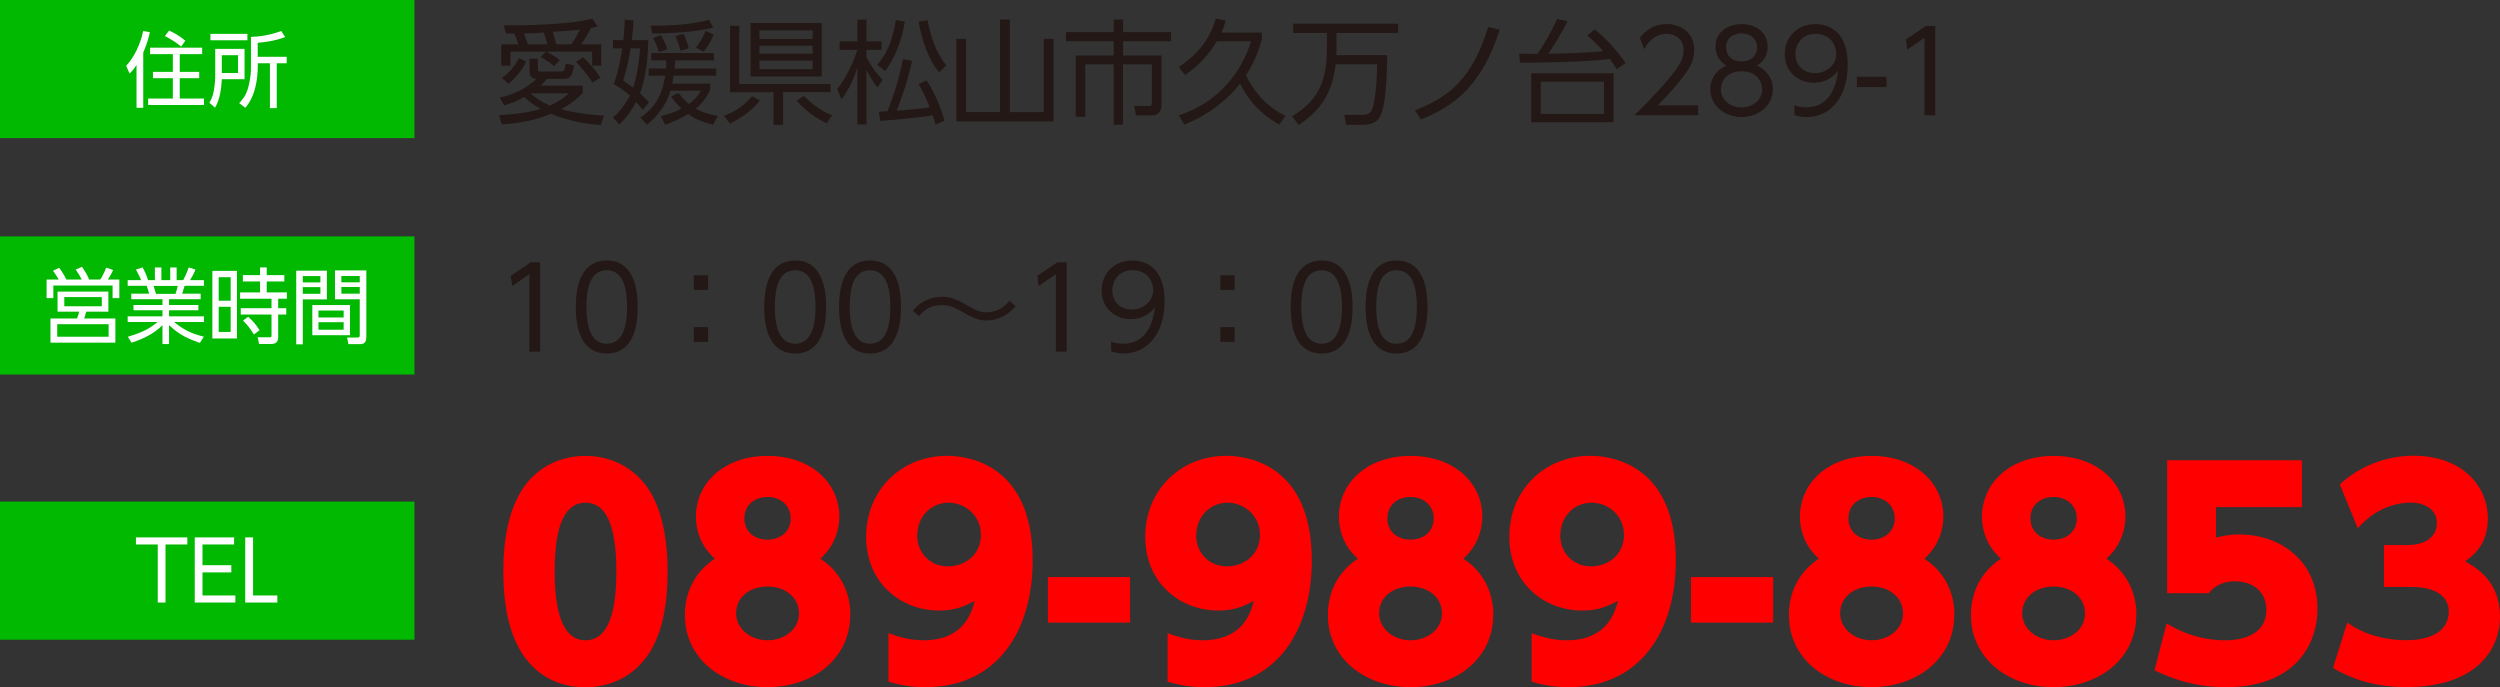 <svg xmlns="http://www.w3.org/2000/svg" id="_&#x30EC;&#x30A4;&#x30E4;&#x30FC;_2" viewBox="0 0 296.66 81.54"><rect x="0" y="0" width="296.66" height="81.54" fill="#333333" stroke="none"/><g id="t"><rect width="49.18" height="16.39" style="fill:#00b900; stroke-width:0px;"></rect><path d="m16.99,12.79h-.79v-5.09c-.35.56-.58.79-.82,1.03l-.41-.92c.88-.9,1.69-2.53,2.02-4.13l.79.14c-.08.37-.23,1.14-.78,2.42v6.55Zm7.01-6.37h-2.67v2.11h2.31v.75h-2.31v2.41h2.88v.77h-6.63v-.77h2.93v-2.41h-2.36v-.75h2.36v-2.11h-2.7v-.76h6.18v.76Zm-2.5-.89c-.58-.48-1.24-.9-1.93-1.25l.49-.65c.55.24,1.26.62,1.93,1.2l-.49.7Z" style="fill:#fff; stroke-width:0px;"></path><path d="m29.02,5.81v3.59h-2.7c-.05.99-.19,2.34-.8,3.38l-.68-.59c.16-.27.42-.71.53-1.4.1-.6.17-1.19.17-1.7v-3.29h3.48Zm.34-1.03h-4.39v-.76h4.39v.76Zm-1.12,1.77h-1.92v2.11h1.92v-2.11Zm2.35.19h3.43v.77h-1.18v5.32h-.81v-5.32h-1.44v.23c0,3.27-1.11,4.6-1.47,5.05l-.74-.55c.31-.33.79-.84,1.05-1.77.35-1.28.35-2.1.35-2.49v-3.6c1.03-.03,2.44-.24,3.59-.71l.47.73c-1.06.39-1.92.56-3.26.68v1.67Z" style="fill:#fff; stroke-width:0px;"></path><path d="m71.28,14.83c-.97-.07-3.27-.24-5.89-1.32-2.57,1.05-4.98,1.2-5.84,1.25l-.35-1.09c1.68-.09,3.36-.27,4.97-.75-1.13-.61-1.71-1.17-1.95-1.4-1.22.67-1.95.86-2.4.98l-.51-.92c2.48-.54,3.84-1.74,4.35-2.23-.24,0-.82-.03-.82-.86v-1.53h.98v1.24c0,.19.01.28.3.28h2.5c.32,0,.38-.16.53-.93l.97.2c-.23,1.35-.51,1.61-1.21,1.61h-1.98c-.39.44-.61.63-.79.81h5.01v.88c-.34.35-1.06,1.09-2.58,1.92,1.05.26,2.42.58,5.11.75l-.38,1.1Zm-9.76-9.57c-.19-.54-.22-.61-.47-1.28h-1.01l-.26-.96c1.8-.01,7.7-.03,10.51-.81l.63.93c-.27.08-.43.12-.79.19-.59,1.08-.7,1.27-1.16,1.92h2.37v2.54h-1.08v-1.66h-5.45c.15.07,1.05.51,1.62,1l-.69.71c-.57-.52-1.45-1.01-1.57-1.08l.61-.63h-4.21v1.66h-1.09v-2.54h2.05Zm-1.96,4.01c.86-.65,1.43-1.26,2.02-2.37l.86.39c-.34.82-1.2,1.95-2.1,2.64l-.78-.66Zm5.4-4.01c-.12-.44-.31-1.04-.43-1.4-1.05.07-1.25.09-2.36.11.08.23.31.82.47,1.29h2.31Zm-2.02,5.81c.28.27.96.87,2.31,1.45,1.29-.57,1.92-1.14,2.27-1.45h-4.59Zm4.86-5.81c.4-.58.62-1,1.02-1.74-.44.05-2.61.22-3.24.26.15.44.3.97.44,1.48h1.78Zm2.5,4.56c-.52-.9-1.45-1.97-1.95-2.49l.83-.54c.77.67,1.56,1.64,2.06,2.42l-.94.61Z" style="fill:#231815; stroke-width:0px;"></path><path d="m76.92,4.76c-.01,2.02-.26,4.48-.98,6.31.65.59.82.81,1.06,1.09l-.73.88c-.32-.4-.51-.63-.79-.94-.75,1.45-1.55,2.25-1.99,2.69l-.75-.85c.43-.38,1.21-1.09,2.01-2.6-.75-.67-1.4-1.06-1.92-1.37.51-1.36.79-2.79,1-4.23h-1.09v-.98h1.22c.15-1.24.16-1.95.17-2.42l1.06.08c-.04.59-.09,1.32-.22,2.34h1.95Zm-2.09.98c-.05.34-.31,2.1-.89,3.81.31.2.62.4,1.18.85.24-.63.65-2.18.83-4.66h-1.13Zm1.16,8.22c2.03-1.4,2.62-3.04,2.95-4.97h-1.97v-.86h2.06c.04-.44.04-.66.05-.96h-1.79v-.87h7.43v.87h-4.58c-.04.57-.07.74-.09.96h4.94v.86h-5.06c-.07.48-.12.71-.16.93h4.5v.77c-.22.44-.69,1.4-1.71,2.21,1.04.58,2.18.78,2.62.86l-.57,1.04c-1.05-.26-2.09-.63-2.96-1.27-1.1.7-2.13,1.06-2.72,1.28l-.51-1.04c.66-.15,1.47-.35,2.44-.88-.66-.61-.97-1.08-1.21-1.44l.86-.42c.26.32.63.81,1.24,1.31.85-.63,1.14-1.12,1.43-1.57h-3.62c-.66,2.25-2.23,3.58-2.79,4.05l-.78-.86Zm1.21-10.91c.73,0,4.32.04,6.94-.7l.5.94c-2.42.55-5.1.66-7.24.7l-.2-.94Zm1.01,3.14c-.24-.78-.55-1.35-.73-1.67l.94-.35c.32.54.57,1.06.77,1.66l-.98.36Zm2.54-.18c-.19-.74-.3-1.05-.61-1.72l.98-.28c.4.87.54,1.44.61,1.74l-.98.27Zm1.83-.36c.23-.3.75-.98,1.14-1.98l.96.43c-.21.55-.62,1.33-1.18,2.05l-.92-.5Z" style="fill:#231815; stroke-width:0px;"></path><path d="m85.92,13.74c1.18-.46,2.3-1.08,3.32-2.33l.93.52c-.98,1.27-2.41,2.19-3.57,2.73l-.69-.93Zm7.01,1.08h-1.14v-3.88h-5.16V3.06h1.1v6.9h10.83v.97h-5.64v3.88Zm4.58-12.09v6.34h-8.45V2.73h8.45Zm-1.08.88h-6.31v1.01h6.31v-1.01Zm0,1.82h-6.31v.94h6.31v-.94Zm0,1.76h-6.31v1.01h6.31v-1.01Zm-1.02,4.19c.78.83,1.95,1.75,3.34,2.31l-.67.94c-1.22-.59-2.61-1.57-3.55-2.69l.89-.57Z" style="fill:#231815; stroke-width:0px;"></path><path d="m104.13,10.4c-.24-.31-.78-1-1.31-2.1v6.47h-1.08v-6.74c-.65,2.05-1.49,3.22-1.88,3.77l-.51-1.25c1.52-1.88,2.29-4.32,2.38-4.63h-2.1v-1.01h2.11v-2.58h1.08v2.58h1.8v1.01h-1.8v.85c.2.42.75,1.49,1.91,2.72l-.61.92Zm-.01-2.71c1.01-1.24,1.7-2.5,2.19-5.3l1.06.16c-.3,2.11-1.16,4.36-2.33,5.88l-.93-.74Zm5.83,1.83c1.04,1.57,1.79,3.57,2.14,4.8l-1.1.46c-.07-.28-.13-.55-.31-1.1-1.6.28-4.88.57-6.23.67l-.16-1.1c.58-.03.77-.03,1.02-.05.61-1.44,1.43-4,1.84-6.19l1.1.22c-.38,1.52-.94,3.69-1.86,5.91,1.47-.11,2.5-.2,3.94-.4-.54-1.4-1.08-2.34-1.31-2.75l.92-.46Zm.12-7.12c.48,2.62,1.28,4.13,2.21,5.36l-.83.83c-1.39-1.57-2.14-4.24-2.44-6.03l1.06-.16Z" style="fill:#231815; stroke-width:0px;"></path><path d="m119.83,2.31v11h4.02V4.61h1.17v9.8h-11.53V4.61h1.14v8.69h4.04V2.31h1.16Z" style="fill:#231815; stroke-width:0px;"></path><path d="m133.27,2.32v1.49h5.69v1.09h-5.69v1.68h4.56v5.88c0,.89-.55,1.23-1.13,1.23h-1.9l-.22-1.12h1.71c.2.01.4.01.4-.44v-4.5h-3.43v7.17h-1.1v-7.17h-3.38v6.23h-1.13v-7.28h4.51v-1.68h-5.67v-1.09h5.67v-1.49h1.1Z" style="fill:#231815; stroke-width:0px;"></path><path d="m149.74,3.87v.78c-.23.86-.69,2.44-1.88,4.29.67,1.44,2.15,3.62,4.68,4.8l-.74,1.05c-1.2-.69-3.26-2.03-4.64-4.87-.2.27-1.26,1.63-3.07,2.92-1.56,1.13-2.79,1.63-3.54,1.94l-.67-1.09c2.34-.81,4.05-1.87,5.67-3.65,1.94-2.11,2.65-4.35,2.91-5.14h-4.06c-.93,1.53-2.1,2.85-3.78,4l-.74-.97c2.48-1.59,3.71-3.49,4.4-5.71l1.18.22c-.2.62-.3.93-.51,1.43h4.8Z" style="fill:#231815; stroke-width:0px;"></path><path d="m164.61,6.54c-.04,3.27-.21,6.38-.98,7.5-.39.56-1.14.77-1.83.77h-2.06l-.23-1.18h2.23c.35.01.79-.11,1.01-.51.39-.77.65-3.06.66-5.49h-4.91c-.34,2.75-1.21,5.07-4.39,7.21l-.78-1.04c2.61-1.63,4.12-3.49,4.12-7.97v-1.92h-4v-1.1h12.46v1.1h-7.32v1.96c0,.3,0,.51-.01.67h6.03Z" style="fill:#231815; stroke-width:0px;"></path><path d="m167.91,13.08c4.23-1.59,6.92-4.04,8.68-9.89l1.37.34c-2.1,6.54-5.3,9.06-9.37,10.65l-.69-1.09Z" style="fill:#231815; stroke-width:0px;"></path><path d="m189.23,3.48c1.4,1.14,2.48,2.31,3.67,4l-1.05.73c-.34-.54-.52-.81-.83-1.21-3.15.38-8.22.44-10.66.44l-.09-1.06c.08,0,1.94.01,2.17.01.79-1.12,1.86-2.97,2.32-4.13l1.26.26c-.65,1.29-1.59,2.83-2.3,3.86,3.69-.09,4.11-.11,6.54-.3-.55-.62-1.01-1.09-1.91-1.88l.89-.71Zm2.25,11.02h-9.78v-5.81h9.78v5.81Zm-1.14-4.8h-7.51v3.81h7.51v-3.81Z" style="fill:#231815; stroke-width:0px;"></path><path d="m201.52,12.52v1.16h-7.59c.85-.83,2.29-2.23,3.7-3.88,1.62-1.87,2.15-2.76,2.15-3.85,0-1.28-.96-1.94-1.99-1.94-1.67,0-2.45,1.4-2.69,1.83l-.51-1.35c.79-1.05,1.9-1.64,3.2-1.64s3.26.77,3.26,3.08c0,1.02-.31,1.87-1.39,3.26-.57.73-1.43,1.76-2.93,3.32h4.79Z" style="fill:#231815; stroke-width:0px;"></path><path d="m210.37,10.61c0,1.91-1.71,3.28-3.71,3.28s-3.71-1.37-3.71-3.28c0-1.6,1.12-2.5,1.91-2.84-.83-.43-1.29-1.31-1.29-2.22,0-1.45,1.06-2.69,3.16-2.69,1.68,0,3.03,1.04,3.03,2.68,0,.93-.46,1.8-1.29,2.23.9.4,1.91,1.32,1.91,2.84Zm-1.26-.01c0-.79-.54-2.14-2.45-2.14s-2.45,1.35-2.45,2.14c0,1.18,1.01,2.14,2.45,2.14s2.45-.96,2.45-2.14Zm-.61-4.98c0-1.09-.86-1.66-1.84-1.66s-1.84.56-1.84,1.66c0,.52.27,1.66,1.84,1.66s1.84-1.13,1.84-1.66Z" style="fill:#231815; stroke-width:0px;"></path><path d="m212.93,12.48c.16.07.62.26,1.39.26,2.44,0,3.51-1.92,3.78-4.31-.74.92-1.7,1.39-2.87,1.39-1.86,0-3.45-1.33-3.45-3.39s1.53-3.57,3.65-3.57c1.47,0,3.83.77,3.83,4.79,0,3.71-1.88,6.24-4.9,6.24-.83,0-1.27-.19-1.44-.27v-1.14Zm.12-6.06c0,1.35.97,2.26,2.32,2.26s2.53-.97,2.53-2.3c0-1.08-.74-2.37-2.49-2.37-1.45,0-2.36,1.13-2.36,2.41Z" style="fill:#231815; stroke-width:0px;"></path><path d="m223.86,9.11v1.22h-3.51v-1.22h3.51Z" style="fill:#231815; stroke-width:0px;"></path><path d="m228.52,3.08h1.13v10.6h-1.29V4.49l-2.03,1.4-.17-1.2,2.37-1.61Z" style="fill:#231815; stroke-width:0px;"></path><rect y="28.05" width="49.18" height="16.39" style="fill:#00b900; stroke-width:0px;"></rect><path d="m9.7,33.17c-.25-.47-.41-.75-.72-1.18l.75-.33c.46.68.58.89.85,1.51h1.32c.28-.44.46-.8.7-1.41l.83.28c-.17.37-.4.79-.63,1.13h1.36v2.21h-.8v-1.5h-7.03v1.5h-.8v-2.21h1.44c-.14-.24-.37-.62-.68-1.05l.74-.34c.48.66.74,1.16.84,1.39h1.83Zm3.17,3.81h-2.63c-.04.13-.21.7-.25.81h3.7v2.87h-7.7v-2.87h3.15c.11-.23.22-.62.25-.81h-2.56v-2.38h6.03v2.38Zm.02,1.49h-6.1v1.49h6.1v-1.49Zm-.81-3.22h-4.45v1.09h4.45v-1.09Z" style="fill:#fff; stroke-width:0px;"></path><path d="m23.72,40.69c-1.95-.66-2.75-1.27-3.66-2.11v2.25h-.78v-2.24c-1.12,1.11-2.41,1.66-3.67,2.08l-.44-.71c1.87-.55,2.7-1.05,3.52-1.75h-3.54v-.67h4.13v-.72h-3.44v-.63h3.44v-.69h-3.7v-.65h2.11c-.04-.18-.14-.57-.28-.94h-2.26v-.67h1.6c-.19-.45-.25-.56-.62-1.25l.79-.26c.31.57.47.94.65,1.51h.81v-1.5h.77v1.5h1.05v-1.5h.76v1.5h.78c.09-.16.42-.81.66-1.51l.8.26c-.18.45-.37.79-.64,1.25h1.64v.67h-2.29c-.13.44-.14.48-.29.94h2.19v.65h-3.75v.69h3.48v.63h-3.48v.72h4.14v.67h-3.54c1.17.97,2.18,1.41,3.53,1.74l-.47.74Zm-2.9-5.82c.11-.29.18-.51.27-.94h-2.86c.08.27.23.74.28.94h2.31Z" style="fill:#fff; stroke-width:0px;"></path><path d="m28.12,32.14v8.02h-2.92v-8.02h2.92Zm-.75.75h-1.42v2.8h1.42v-2.8Zm0,3.52h-1.42v2.98h1.42v-2.98Zm5.64,3.59c0,.21,0,.82-.81.82h-1.46l-.16-.8h1.39c.17,0,.25,0,.25-.19v-2.51h-3.65v-.75h3.65v-1.12h-3.73v-.75h2.37v-1.3h-2.04v-.75h2.04v-.92h.79v.92h2.09v.75h-2.09v1.3h2.39v.75h-1.03v1.12h.96v.75h-.96v2.68Zm-2.88-.31c-.51-.81-.72-1.05-1.29-1.65l.61-.45c.53.46.98.98,1.35,1.6l-.67.5Z" style="fill:#fff; stroke-width:0px;"></path><path d="m38.79,32.11v3.42h-2.86v5.33h-.78v-8.74h3.64Zm-.77.65h-2.09v.75h2.09v-.75Zm0,1.31h-2.09v.79h2.09v-.79Zm3.51,5.71h-4.47v-3.58h4.47v3.58Zm-.75-2.93h-2.99v.82h2.99v-.82Zm0,1.38h-2.99v.9h2.99v-.9Zm2.68,1.8c0,.2,0,.81-.69.81h-1.43l-.15-.79h1.21c.18,0,.29-.02.29-.26v-4.28h-2.94v-3.42h3.72v7.93Zm-.77-7.28h-2.18v.75h2.18v-.75Zm0,1.31h-2.18v.79h2.18v-.79Z" style="fill:#fff; stroke-width:0px;"></path><path d="m62.97,31.13h1.13v10.6h-1.29v-9.19l-2.03,1.4-.17-1.2,2.37-1.61Z" style="fill:#231815; stroke-width:0px;"></path><path d="m68.33,36.43c0-1.06,0-5.52,3.67-5.52s3.67,4.45,3.67,5.52,0,5.52-3.67,5.52-3.67-4.44-3.67-5.52Zm6.08,0c0-1.76-.27-4.36-2.41-4.36s-2.41,2.53-2.41,4.36.32,4.36,2.41,4.36,2.41-2.54,2.41-4.36Z" style="fill:#231815; stroke-width:0px;"></path><path d="m84.03,32.66v1.75h-1.7v-1.75h1.7Zm0,6.16v1.75h-1.7v-1.75h1.7Z" style="fill:#231815; stroke-width:0px;"></path><path d="m90.69,36.43c0-1.06,0-5.52,3.67-5.52s3.67,4.45,3.67,5.52,0,5.52-3.67,5.52-3.67-4.44-3.67-5.52Zm6.08,0c0-1.76-.27-4.36-2.41-4.36s-2.41,2.53-2.41,4.36.32,4.36,2.41,4.36,2.41-2.54,2.41-4.36Z" style="fill:#231815; stroke-width:0px;"></path><path d="m99.57,36.43c0-1.06,0-5.52,3.67-5.52s3.67,4.45,3.67,5.52,0,5.52-3.67,5.52-3.67-4.44-3.67-5.52Zm6.08,0c0-1.76-.27-4.36-2.41-4.36s-2.41,2.53-2.41,4.36.32,4.36,2.41,4.36,2.41-2.54,2.41-4.36Z" style="fill:#231815; stroke-width:0px;"></path><path d="m120.52,36.32c-1.13,1.41-2.67,1.71-3.43,1.71-1.13,0-1.78-.38-3.08-1.13-1.06-.62-1.68-.7-2.26-.7-.54,0-1.78.09-2.69,1.32l-.73-.63c.81-1.08,2.13-1.68,3.47-1.68.93,0,1.76.31,2.93,1,.79.47,1.44.85,2.34.85,1.56,0,2.42-1.01,2.73-1.37l.71.65Z" style="fill:#231815; stroke-width:0px;"></path><path d="m125.45,31.13h1.13v10.6h-1.29v-9.19l-2.03,1.4-.17-1.2,2.37-1.61Z" style="fill:#231815; stroke-width:0px;"></path><path d="m131.87,40.53c.16.07.62.26,1.39.26,2.44,0,3.51-1.92,3.78-4.31-.74.92-1.7,1.39-2.87,1.39-1.86,0-3.45-1.33-3.45-3.39s1.53-3.57,3.65-3.57c1.47,0,3.83.77,3.83,4.79,0,3.71-1.88,6.24-4.9,6.24-.83,0-1.27-.19-1.44-.27v-1.14Zm.12-6.06c0,1.35.97,2.26,2.32,2.26s2.53-.97,2.53-2.3c0-1.08-.74-2.37-2.49-2.37-1.45,0-2.36,1.13-2.36,2.41Z" style="fill:#231815; stroke-width:0px;"></path><path d="m146.51,32.66v1.75h-1.7v-1.75h1.7Zm0,6.16v1.75h-1.7v-1.75h1.7Z" style="fill:#231815; stroke-width:0px;"></path><path d="m153.16,36.43c0-1.06,0-5.52,3.67-5.52s3.67,4.45,3.67,5.52,0,5.52-3.67,5.52-3.67-4.44-3.67-5.52Zm6.08,0c0-1.76-.27-4.36-2.41-4.36s-2.41,2.53-2.41,4.36.32,4.36,2.41,4.36,2.41-2.54,2.41-4.36Z" style="fill:#231815; stroke-width:0px;"></path><path d="m162.05,36.43c0-1.06,0-5.52,3.67-5.52s3.67,4.45,3.67,5.52,0,5.52-3.67,5.52-3.67-4.44-3.67-5.52Zm6.08,0c0-1.76-.27-4.36-2.41-4.36s-2.41,2.53-2.41,4.36.32,4.36,2.41,4.36,2.41-2.54,2.41-4.36Z" style="fill:#231815; stroke-width:0px;"></path><rect y="59.52" width="49.18" height="16.39" style="fill:#00b900; stroke-width:0px;"></rect><path d="m19.64,71.5h-.92v-6.89h-2.59v-.84h6.1v.84h-2.59v6.89Z" style="fill:#fff; stroke-width:0px;"></path><path d="m27.45,67.08v.84h-3.42v2.74h3.9v.84h-4.82v-7.73h4.67v.84h-3.75v2.46h3.42Z" style="fill:#fff; stroke-width:0px;"></path><path d="m30.03,63.77v6.89h2.88v.84h-3.81v-7.73h.92Z" style="fill:#fff; stroke-width:0px;"></path><path d="m61.89,77.42c-2.03-3.17-2.16-7.66-2.16-9.62,0-4.65.92-7.62,2.22-9.68,1.73-2.72,4.58-4.02,7.52-4.02s5.79,1.31,7.56,4.06c1.96,3.08,2.19,7.36,2.19,9.65,0,3.79-.59,7.2-2.16,9.65-2.26,3.5-5.63,4.09-7.59,4.09s-5.3-.52-7.59-4.12Zm11.25-9.62c0-4.32-.75-8.15-3.66-8.15s-3.66,3.83-3.66,8.15c0,4.74.92,8.18,3.66,8.18,2.91,0,3.66-3.83,3.66-8.18Z" style="fill:red; stroke-width:0px;"></path><path d="m100.89,72.97c0,5.23-4.48,8.57-9.81,8.57s-9.81-3.34-9.81-8.57c0-3.34,1.8-5.56,3.57-6.67-1.77-1.54-2.26-3.53-2.26-4.97,0-4.02,3.34-7.23,8.51-7.23s8.51,3.21,8.51,7.23c0,1.44-.52,3.43-2.26,4.97,1.77,1.11,3.57,3.34,3.57,6.67Zm-6.08-.2c0-1.8-1.54-3.17-3.73-3.17s-3.73,1.34-3.73,3.17,1.7,3.21,3.73,3.21c1.9,0,3.73-1.21,3.73-3.21Zm-.98-11.25c0-1.64-1.31-2.55-2.75-2.55s-2.75.88-2.75,2.55c0,1.54,1.18,2.52,2.75,2.52,1.47,0,2.75-.92,2.75-2.52Z" style="fill:red; stroke-width:0px;"></path><path d="m105.44,75.13c1.34.52,2.71.85,4.15.85,4.81,0,5.72-3.34,6.08-4.68-.92.49-2.13,1.15-4.22,1.15-4.55,0-8.67-3.27-8.67-8.77s4.15-9.59,9.62-9.59c2.68,0,10.14,1.15,10.14,12.4,0,8.57-4.35,15.05-12.69,15.05-2.26,0-3.76-.46-4.42-.65v-5.76Zm7.07-7.92c1.96,0,3.89-1.37,3.89-3.73s-1.93-3.83-3.83-3.83c-2,0-3.73,1.54-3.73,3.96,0,1.86,1.41,3.6,3.66,3.6Z" style="fill:red; stroke-width:0px;"></path><path d="m134.1,68.48v5.4h-9.75v-5.4h9.75Z" style="fill:red; stroke-width:0px;"></path><path d="m138.55,75.13c1.34.52,2.72.85,4.16.85,4.81,0,5.73-3.34,6.08-4.68-.92.49-2.13,1.15-4.22,1.15-4.55,0-8.67-3.27-8.67-8.77s4.16-9.59,9.62-9.59c2.68,0,10.14,1.15,10.14,12.4,0,8.57-4.35,15.05-12.69,15.05-2.26,0-3.76-.46-4.42-.65v-5.76Zm7.07-7.92c1.96,0,3.89-1.37,3.89-3.73s-1.93-3.83-3.83-3.83c-2,0-3.73,1.54-3.73,3.96,0,1.86,1.41,3.6,3.66,3.6Z" style="fill:red; stroke-width:0px;"></path><path d="m177.19,72.97c0,5.23-4.48,8.57-9.81,8.57s-9.81-3.34-9.81-8.57c0-3.34,1.8-5.56,3.57-6.67-1.77-1.54-2.26-3.53-2.26-4.97,0-4.02,3.34-7.23,8.51-7.23s8.51,3.21,8.51,7.23c0,1.44-.52,3.43-2.26,4.97,1.77,1.11,3.57,3.34,3.57,6.67Zm-6.08-.2c0-1.8-1.54-3.17-3.73-3.17s-3.73,1.34-3.73,3.17,1.7,3.21,3.73,3.21c1.9,0,3.73-1.21,3.73-3.21Zm-.98-11.25c0-1.64-1.31-2.55-2.75-2.55s-2.75.88-2.75,2.55c0,1.54,1.18,2.52,2.75,2.52,1.47,0,2.75-.92,2.75-2.52Z" style="fill:red; stroke-width:0px;"></path><path d="m181.75,75.13c1.34.52,2.72.85,4.16.85,4.81,0,5.73-3.34,6.08-4.68-.92.49-2.13,1.15-4.22,1.15-4.55,0-8.67-3.27-8.67-8.77s4.16-9.59,9.62-9.59c2.68,0,10.14,1.15,10.14,12.4,0,8.57-4.35,15.05-12.69,15.05-2.26,0-3.76-.46-4.42-.65v-5.76Zm7.07-7.92c1.96,0,3.89-1.37,3.89-3.73s-1.93-3.83-3.83-3.83c-2,0-3.73,1.54-3.73,3.96,0,1.86,1.41,3.6,3.66,3.6Z" style="fill:red; stroke-width:0px;"></path><path d="m210.41,68.48v5.4h-9.75v-5.4h9.75Z" style="fill:red; stroke-width:0px;"></path><path d="m231.9,72.97c0,5.23-4.48,8.57-9.81,8.57s-9.81-3.34-9.81-8.57c0-3.34,1.8-5.56,3.57-6.67-1.77-1.54-2.26-3.53-2.26-4.97,0-4.02,3.34-7.23,8.51-7.23s8.51,3.21,8.51,7.23c0,1.44-.52,3.43-2.26,4.97,1.77,1.11,3.57,3.34,3.57,6.67Zm-6.08-.2c0-1.8-1.54-3.17-3.73-3.17s-3.73,1.34-3.73,3.17,1.7,3.21,3.73,3.21c1.9,0,3.73-1.21,3.73-3.21Zm-.98-11.25c0-1.64-1.31-2.55-2.75-2.55s-2.75.88-2.75,2.55c0,1.54,1.18,2.52,2.75,2.52,1.47,0,2.75-.92,2.75-2.52Z" style="fill:red; stroke-width:0px;"></path><path d="m253.5,72.97c0,5.23-4.48,8.57-9.81,8.57s-9.81-3.34-9.81-8.57c0-3.34,1.8-5.56,3.57-6.67-1.77-1.54-2.26-3.53-2.26-4.97,0-4.02,3.34-7.23,8.51-7.23s8.51,3.21,8.51,7.23c0,1.44-.52,3.43-2.26,4.97,1.77,1.11,3.57,3.34,3.57,6.67Zm-6.08-.2c0-1.8-1.54-3.17-3.73-3.17s-3.73,1.34-3.73,3.17,1.7,3.21,3.73,3.21c1.9,0,3.73-1.21,3.73-3.21Zm-.98-11.25c0-1.64-1.31-2.55-2.75-2.55s-2.75.88-2.75,2.55c0,1.54,1.18,2.52,2.75,2.52,1.47,0,2.75-.92,2.75-2.52Z" style="fill:red; stroke-width:0px;"></path><path d="m273.17,60.18h-10.21v3.6c.72-.16,1.57-.36,2.75-.36,4.94,0,9.29,3.17,9.29,8.83,0,4.38-2.81,9.29-10.83,9.29-3.11,0-5.76-.65-8.51-2l1.44-5.56c3.3,2,6.08,2,7,2,.62,0,4.84,0,4.84-3.63,0-2.03-1.5-3.37-3.73-3.37-.43,0-2,0-3.11,1.41h-4.94v-15.77h16v5.56Z" style="fill:red; stroke-width:0px;"></path><path d="m278.54,73.88c.79.56,3.07,2.09,7.07,2.09,2.09,0,4.97-.65,4.97-3.44,0-1.21-.82-2.88-4.48-2.88h-3.21v-4.97h2.75c2.52,0,3.53-1.24,3.53-2.62,0-1.96-2.03-2.42-3.01-2.42-1.64,0-4.09.49-6.38,3.04l-2.13-5.2c2.39-2.19,5.5-3.4,8.74-3.4,5.72,0,8.83,3.53,8.83,7.46,0,3.14-1.86,4.48-2.71,5.07,1.34.75,4.15,2.36,4.15,6.58,0,3.99-2.94,8.34-11.09,8.34-4.45,0-7.13-1.34-8.73-2.26l1.7-5.4Z" style="fill:red; stroke-width:0px;"></path></g></svg>